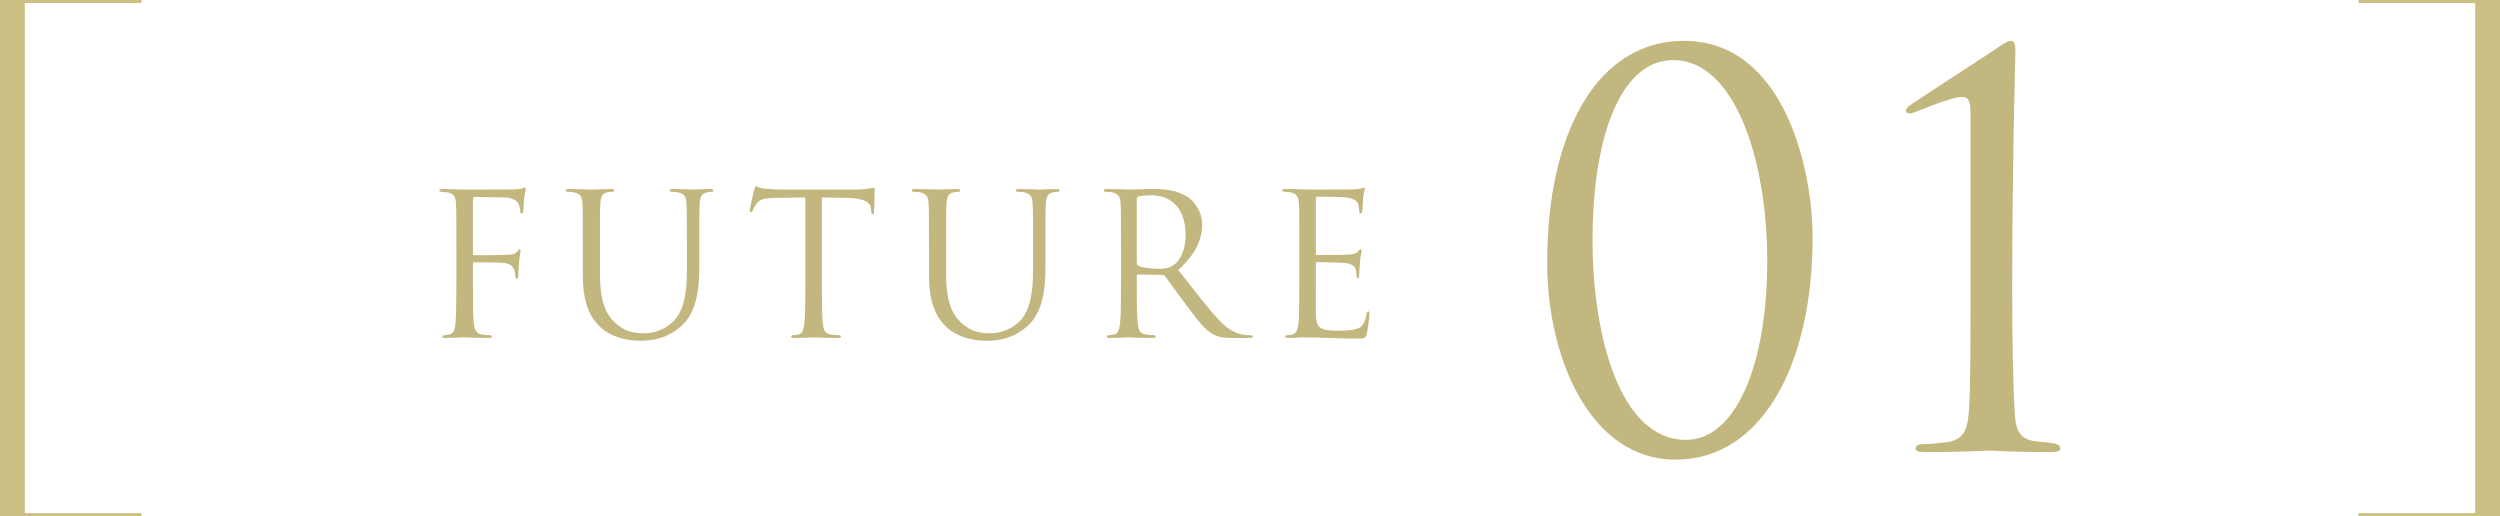 <?xml version="1.0" encoding="UTF-8"?><svg id="_レイヤー_2" xmlns="http://www.w3.org/2000/svg" viewBox="0 0 417.919 86.278"><defs><style>.cls-1{fill:#cbbf84;}.cls-1,.cls-2{stroke-width:0px;}.cls-3{fill:none;stroke:#cbbf84;stroke-miterlimit:10;stroke-width:.5px;}.cls-2{fill:#c3b780;}</style></defs><g id="_文字"><polyline class="cls-3" points="23.644 86.028 .25 86.028 .25 .25 23.644 .25"/><rect class="cls-1" x=".25" y=".25" width="3.899" height="85.778"/><polyline class="cls-3" points="394.275 86.028 417.669 86.028 417.669 .25 394.275 .25"/><rect class="cls-1" x="413.77" y=".25" width="3.899" height="85.778"/><path class="cls-2" d="M76.294,41.149c0-5.139,0-6.062-.065-7.116-.066-1.12-.33-1.647-1.417-1.878-.197-.033-.527-.033-.823-.066-.297-.033-.56-.066-.56-.23,0-.198.165-.264.527-.264,1.285,0,2.537.099,3.723.099.659,0,7.347,0,8.104-.033.758-.033,1.351-.033,1.614-.198.099-.066.231-.132.297-.132.131,0,.197.132.197.296s-.131.626-.197,1.021c-.132.955-.132,1.482-.198,2.405,0,.395-.165.659-.296.659-.165,0-.198-.132-.231-.428-.033-.461-.165-1.252-.626-1.647-.395-.329-.988-.593-1.943-.626-1.68-.033-3.36-.066-5.041-.099-.198,0-.296.099-.296.362v9.093c0,.198.033.296.23.296,1.351,0,3.229,0,4.579-.033,1.746-.033,2.174-.066,2.636-.626.165-.198.23-.329.362-.329s.165.099.165.263c0,.198-.165.758-.263,1.845-.099.988-.099,1.779-.132,2.273-.033.362-.066.56-.231.56-.197,0-.23-.231-.263-.56-.066-.725-.165-1.878-1.878-2.108-.824-.099-4.415-.099-4.975-.099-.165,0-.23.066-.23.296v2.8c0,2.8,0,5.139.099,6.655.099,1.483.461,2.207,1.351,2.306.429.066.988.099,1.351.132.296.033.395.099.395.23,0,.165-.165.231-.527.231-1.845,0-3.888-.099-4.052-.099h-.296c-.659.033-2.142.099-2.932.099-.362,0-.527-.066-.527-.264,0-.099.066-.165.362-.198.33-.033.626-.066.856-.132.692-.198.922-.692,1.021-2.141.099-1.417.131-3.723.131-6.819v-5.798Z"/><path class="cls-2" d="M100.294,45.761c0,4.744,1.054,6.786,2.471,8.137,1.614,1.515,3.097,1.812,4.975,1.812,2.01,0,3.986-.955,5.172-2.372,1.515-1.878,1.911-4.678,1.911-8.071v-4.118c0-5.139,0-6.062-.066-7.116-.066-1.12-.33-1.647-1.417-1.878-.264-.066-.824-.099-1.12-.099-.132,0-.264-.066-.264-.198,0-.198.165-.264.527-.264,1.483,0,3.294.099,3.492.099.23,0,1.779-.099,2.768-.099.362,0,.527.066.527.264,0,.132-.132.198-.264.198-.23,0-.428.033-.823.099-.89.198-1.153.725-1.219,1.878-.066,1.054-.066,1.977-.066,7.116v3.525c0,3.558-.395,7.511-3.031,9.85-2.372,2.108-4.843,2.438-6.786,2.438-1.12,0-4.448-.132-6.787-2.339-1.614-1.548-2.866-3.854-2.866-8.664v-4.81c0-5.139,0-6.062-.066-7.116-.066-1.12-.329-1.647-1.417-1.878-.264-.066-.824-.099-1.12-.099-.132,0-.264-.066-.264-.198,0-.198.165-.264.527-.264,1.482,0,3.492.099,3.789.099s2.273-.099,3.261-.099c.362,0,.527.066.527.264,0,.132-.132.198-.264.198-.23,0-.428.033-.824.099-.889.132-1.153.725-1.219,1.878-.066,1.054-.066,1.977-.066,7.116v4.612Z"/><path class="cls-2" d="M137.39,46.947c0,3.163,0,5.765.165,7.149.099.956.296,1.68,1.285,1.812.461.066,1.186.132,1.482.132.198,0,.264.099.264.198,0,.165-.165.264-.527.264-1.812,0-3.887-.099-4.052-.099-.165,0-2.24.099-3.229.099-.362,0-.527-.066-.527-.264,0-.099.066-.198.264-.198.296,0,.692-.066.988-.132.659-.132.824-.856.956-1.812.165-1.384.165-3.986.165-7.149v-13.935c-1.614.033-3.262.033-4.875.066-2.043.033-2.833.264-3.36,1.054-.362.56-.461.791-.56,1.021-.099.264-.198.33-.33.33-.099,0-.165-.099-.165-.297,0-.329.659-3.163.725-3.426.066-.198.198-.626.33-.626.23,0,.56.329,1.449.395.956.099,2.208.165,2.603.165h12.354c1.054,0,1.812-.066,2.339-.165.494-.066.791-.165.923-.165.165,0,.165.198.165.396,0,.988-.099,3.261-.099,3.624,0,.296-.099.428-.23.428-.165,0-.23-.099-.264-.56,0-.132-.033-.23-.033-.362-.099-.988-.89-1.746-4.052-1.812-1.383-.033-2.767-.033-4.151-.066v13.935Z"/><path class="cls-2" d="M158.161,45.761c0,4.744,1.054,6.786,2.471,8.137,1.614,1.515,3.097,1.812,4.975,1.812,2.01,0,3.986-.955,5.172-2.372,1.515-1.878,1.911-4.678,1.911-8.071v-4.118c0-5.139,0-6.062-.066-7.116-.066-1.12-.33-1.647-1.417-1.878-.264-.066-.824-.099-1.12-.099-.132,0-.264-.066-.264-.198,0-.198.165-.264.527-.264,1.483,0,3.294.099,3.492.099.23,0,1.779-.099,2.768-.099.362,0,.527.066.527.264,0,.132-.132.198-.264.198-.23,0-.428.033-.823.099-.89.198-1.153.725-1.219,1.878-.066,1.054-.066,1.977-.066,7.116v3.525c0,3.558-.395,7.511-3.031,9.85-2.372,2.108-4.843,2.438-6.786,2.438-1.12,0-4.448-.132-6.787-2.339-1.614-1.548-2.866-3.854-2.866-8.664v-4.81c0-5.139,0-6.062-.066-7.116-.066-1.12-.329-1.647-1.417-1.878-.264-.066-.824-.099-1.12-.099-.132,0-.264-.066-.264-.198,0-.198.165-.264.527-.264,1.482,0,3.492.099,3.789.099s2.273-.099,3.261-.099c.362,0,.527.066.527.264,0,.132-.132.198-.264.198-.23,0-.428.033-.824.099-.889.132-1.153.725-1.219,1.878-.066,1.054-.066,1.977-.066,7.116v4.612Z"/><path class="cls-2" d="M187.391,41.149c0-5.139,0-6.062-.065-7.116-.066-1.12-.33-1.647-1.417-1.878-.264-.066-.823-.099-1.12-.099-.132,0-.264-.066-.264-.198,0-.198.165-.264.527-.264,1.482,0,3.558.099,3.723.099.362,0,2.866-.099,3.888-.099,2.075,0,4.282.198,6.028,1.449.823.593,2.273,2.207,2.273,4.48,0,2.438-1.021,4.876-3.986,7.61,2.701,3.459,4.941,6.391,6.853,8.434,1.778,1.878,3.195,2.24,4.019,2.372.626.099,1.088.099,1.285.099.165,0,.297.099.297.198,0,.198-.198.264-.791.264h-2.339c-1.845,0-2.669-.165-3.525-.626-1.416-.758-2.569-2.372-4.447-4.843-1.384-1.812-2.932-4.019-3.591-4.876-.132-.132-.23-.198-.429-.198l-4.052-.066c-.165,0-.23.099-.23.263v.791c0,3.163,0,5.765.164,7.149.1.956.297,1.68,1.285,1.812.462.066,1.187.132,1.482.132.198,0,.264.099.264.198,0,.165-.164.264-.527.264-1.812,0-3.887-.099-4.052-.099-.033,0-2.108.099-3.097.099-.362,0-.527-.066-.527-.264,0-.099.066-.198.264-.198.297,0,.691-.066.988-.132.659-.132.823-.856.955-1.812.165-1.384.165-3.986.165-7.149v-5.798ZM190.027,44.015c0,.165.065.297.23.396.494.296,2.01.527,3.459.527.791,0,1.713-.099,2.471-.626,1.153-.791,2.01-2.57,2.01-5.073,0-4.118-2.174-6.589-5.699-6.589-.988,0-1.878.099-2.207.198-.165.066-.264.198-.264.395v10.772Z"/><path class="cls-2" d="M217.202,41.149c0-5.139,0-6.062-.066-7.116-.065-1.12-.329-1.647-1.416-1.878-.23-.066-.659-.066-.956-.099-.23-.033-.428-.066-.428-.198,0-.198.164-.264.527-.264.757,0,1.646,0,3.723.099.23,0,6.786,0,7.544-.033.725-.033,1.317-.099,1.516-.198.197-.099.263-.132.362-.132.099,0,.132.132.132.296,0,.231-.198.626-.264,1.548-.033.494-.066,1.12-.132,1.977-.033.33-.132.56-.264.56-.198,0-.264-.165-.264-.428,0-.428-.066-.823-.165-1.087-.23-.758-.922-1.087-2.372-1.219-.56-.066-4.15-.099-4.513-.099-.132,0-.198.099-.198.329v9.093c0,.23.033.329.198.329.428,0,4.48,0,5.238-.066.889-.066,1.317-.165,1.646-.56.165-.198.264-.329.396-.329.099,0,.165.066.165.263,0,.198-.165.758-.264,1.845-.099,1.021-.099,1.779-.132,2.24-.033.329-.099.494-.23.494-.198,0-.23-.264-.23-.527,0-.297-.033-.626-.132-.923-.132-.494-.527-.955-1.713-1.087-.89-.099-4.151-.165-4.711-.165-.165,0-.231.099-.231.23v2.899c0,1.12-.032,4.942,0,5.633.066,1.351.264,2.075,1.088,2.405.56.23,1.449.296,2.734.296.988,0,2.075-.033,2.965-.296,1.054-.33,1.416-1.021,1.68-2.438.066-.362.132-.494.297-.494.197,0,.197.264.197.494,0,.264-.264,2.504-.428,3.196-.231.857-.494.857-1.779.857-2.438,0-3.525-.066-4.81-.099-1.318-.033-2.833-.099-4.118-.099-.791,0-1.581.132-2.438.099-.362,0-.527-.066-.527-.264,0-.099.165-.165.362-.198.329-.033.527-.033.758-.099.691-.165,1.12-.626,1.186-3.097.033-1.285.066-2.965.066-5.897v-5.798Z"/><path class="cls-2" d="M280.063,76.837c-14.198,0-21.431-16.966-21.431-32.95,0-21.609,8.304-37.057,22.859-37.057,16.697,0,21.52,21.252,21.52,32.949,0,20.538-8.126,37.057-22.948,37.057ZM279.706,10.044c-8.483,0-13.483,12.055-13.483,30.181,0,15.627,4.465,33.307,15.626,33.307,8.216,0,13.573-12.323,13.573-29.914,0-16.966-5.447-33.575-15.716-33.575Z"/><path class="cls-2" d="M329.409,19.063c0-1.786-.179-2.857-1.34-2.857-2.232,0-8.215,2.768-8.661,2.768-.269,0-.804-.089-.804-.447,0-.268.268-.625.625-.893,5.715-3.84,9.107-5.893,14.822-9.733.804-.536,1.519-1.072,2.144-1.072.714,0,.714.982.714,1.875,0,.268-.535,19.377-.535,39.736,0,8.929.179,16.877.446,20.806.179,2.768.804,4.286,3.75,4.554,1.072.089,1.786.179,2.411.268.894.089,1.429.357,1.429.893,0,.447-.446.625-1.518.625-6.697,0-9.733-.268-10.18-.268s-5.269.268-10.983.268c-.982,0-1.518-.178-1.518-.625,0-.357.356-.714,1.25-.714,1.429,0,2.411-.179,3.393-.268,3.305-.268,4.019-1.786,4.286-5.268.269-3.929.269-11.341.269-20.27v-29.378Z"/></g></svg>